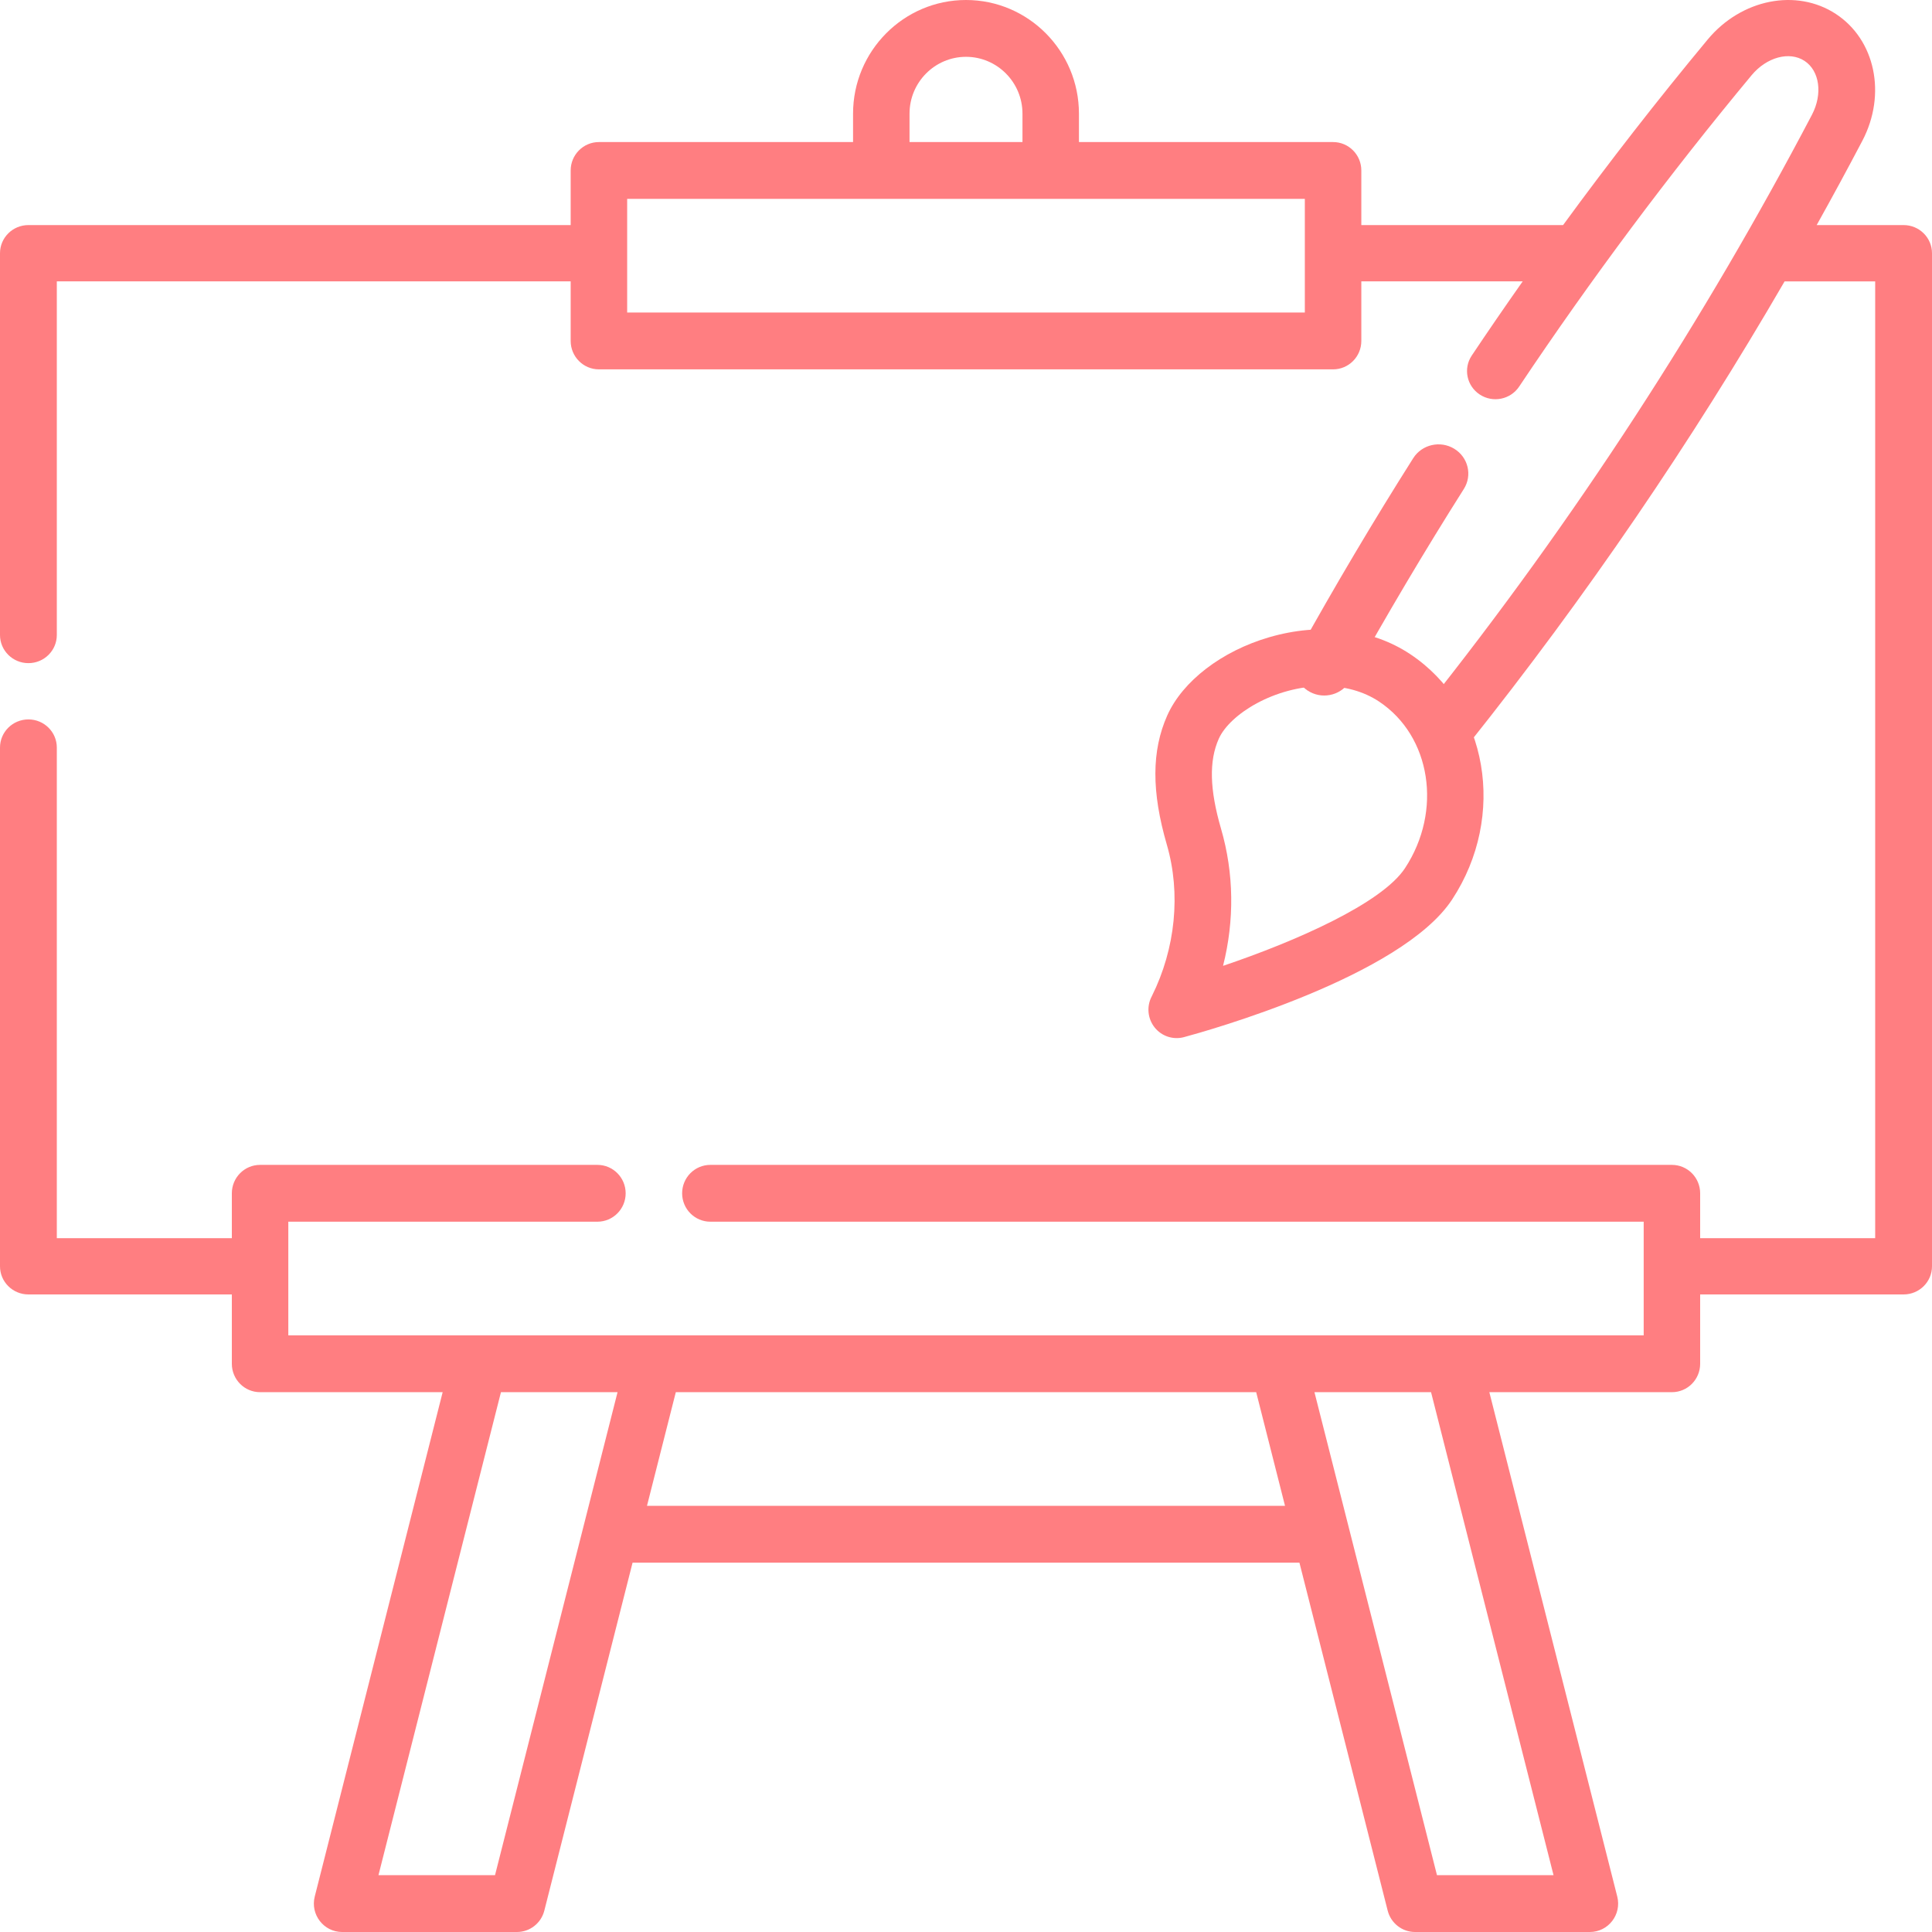 <?xml version="1.0" encoding="UTF-8"?> <svg xmlns="http://www.w3.org/2000/svg" width="100" height="100" viewBox="0 0 100 100" fill="none"><g clip-path="url(#clip0_2786_18841)"><path d="M13.235 64.087H2.941V38.694C2.941 37.889 2.283 37.237 1.471 37.237C0.658 37.237 0 37.889 0 38.694V65.543C0 66.348 0.658 67 1.471 67H13.235C14.048 67 14.706 66.348 14.706 65.543C14.706 64.738 14.048 64.087 13.235 64.087ZM30.882 11.65H1.471C0.658 11.65 0 12.302 0 13.107V32.867C0 33.672 0.658 34.324 1.471 34.324C2.283 34.324 2.941 33.672 2.941 32.867V14.563H30.882C31.695 14.563 32.353 13.911 32.353 13.107C32.353 12.302 31.695 11.65 30.882 11.65ZM98.529 11.65H94.031C94.839 10.202 95.629 8.745 96.398 7.281C97.656 4.878 97.064 2.058 95.022 0.721C92.981 -0.615 90.131 -0.048 88.392 2.042C85.808 5.152 83.306 8.367 80.905 11.65H69.118C68.305 11.65 67.647 12.302 67.647 13.107C67.647 13.911 68.305 14.563 69.118 14.563H78.815C77.92 15.835 77.039 17.115 76.178 18.403C75.729 19.073 75.915 19.977 76.592 20.421C77.269 20.866 78.181 20.682 78.63 20.011C82.346 14.453 86.395 9.03 90.662 3.894C91.441 2.958 92.618 2.639 93.401 3.151C94.184 3.665 94.35 4.863 93.787 5.939C88.276 16.433 81.599 26.808 73.676 36.742C73.172 37.374 73.281 38.29 73.918 38.788C74.552 39.285 75.478 39.182 75.983 38.548C82.124 30.849 87.552 22.869 92.371 14.564H97.059V64.087H86.765C85.952 64.087 85.294 64.739 85.294 65.543C85.294 66.348 85.952 67 86.765 67H98.529C99.342 67 100 66.348 100 65.543V13.107C100 12.302 99.342 11.65 98.529 11.65Z" fill="#FF7E81"></path><path d="M75.272 23.228C74.549 22.787 73.598 23.005 73.149 23.714C71.092 26.961 69.087 30.342 67.188 33.763C66.781 34.497 67.057 35.416 67.805 35.816C68.554 36.216 69.489 35.943 69.896 35.21C71.767 31.84 73.742 28.509 75.767 25.311C76.217 24.602 75.995 23.669 75.272 23.228Z" fill="#FF7E81"></path><path d="M86.538 60.294H36.768C35.961 60.294 35.307 60.952 35.307 61.765C35.307 62.577 35.961 63.235 36.768 63.235H85.077V69.118H14.923V63.235H30.922C31.729 63.235 32.384 62.577 32.384 61.765C32.384 60.952 31.729 60.294 30.922 60.294H13.461C12.654 60.294 12 60.952 12 61.765V70.588C12 71.401 12.654 72.059 13.461 72.059H22.912L16.291 98.166C16.056 99.095 16.754 100 17.708 100H26.758C27.426 100 28.009 99.544 28.174 98.893L32.742 80.882H67.258L71.826 98.893C71.992 99.544 72.574 100 73.242 100H82.292C83.245 100 83.944 99.096 83.709 98.166L77.088 72.059H86.538C87.346 72.059 88 71.401 88 70.588V61.765C88 60.952 87.346 60.294 86.538 60.294ZM25.622 97.059H19.589L25.929 72.059H31.964L25.622 97.059ZM33.488 77.941L34.98 72.059H65.02L66.512 77.941H33.488ZM80.411 97.059H74.378L68.036 72.059H74.071L80.411 97.059ZM31 19.118H69C69.807 19.118 70.462 18.459 70.462 17.647V8.824C70.462 8.011 69.807 7.353 69 7.353H55.846V5.882C55.846 2.639 53.224 0 50 0C46.776 0 44.154 2.639 44.154 5.882V7.353H31C30.193 7.353 29.538 8.011 29.538 8.824V17.647C29.538 18.459 30.193 19.118 31 19.118ZM47.077 5.882C47.077 4.261 48.388 2.941 50 2.941C51.612 2.941 52.923 4.261 52.923 5.882V7.353H47.077V5.882ZM32.462 10.294H67.538V16.177H32.462V10.294ZM65.686 32.986C63.23 33.704 61.21 35.255 60.416 37.035C59.604 38.855 59.598 40.98 60.396 43.723C61.128 46.24 60.846 49.095 59.624 51.551C59.624 51.552 59.616 51.568 59.615 51.569L59.604 51.591C59.34 52.108 59.405 52.733 59.768 53.186C60.133 53.641 60.728 53.831 61.283 53.682C62.427 53.374 72.537 50.554 75.163 46.556C77.999 42.236 77.025 36.54 72.991 33.858C70.995 32.531 68.332 32.213 65.686 32.986ZM72.724 44.934C71.524 46.761 67.056 48.726 63.305 49.992C63.899 47.643 63.872 45.202 63.201 42.897C62.61 40.864 62.572 39.385 63.083 38.24C63.651 36.966 65.978 35.511 68.517 35.511C69.592 35.511 70.582 35.782 71.379 36.312C74.069 38.1 74.672 41.968 72.724 44.934Z" fill="#FF7E81"></path></g><defs><clipPath id="clip0_2786_18841"><rect width="100" height="100" fill="white"></rect></clipPath></defs></svg> 